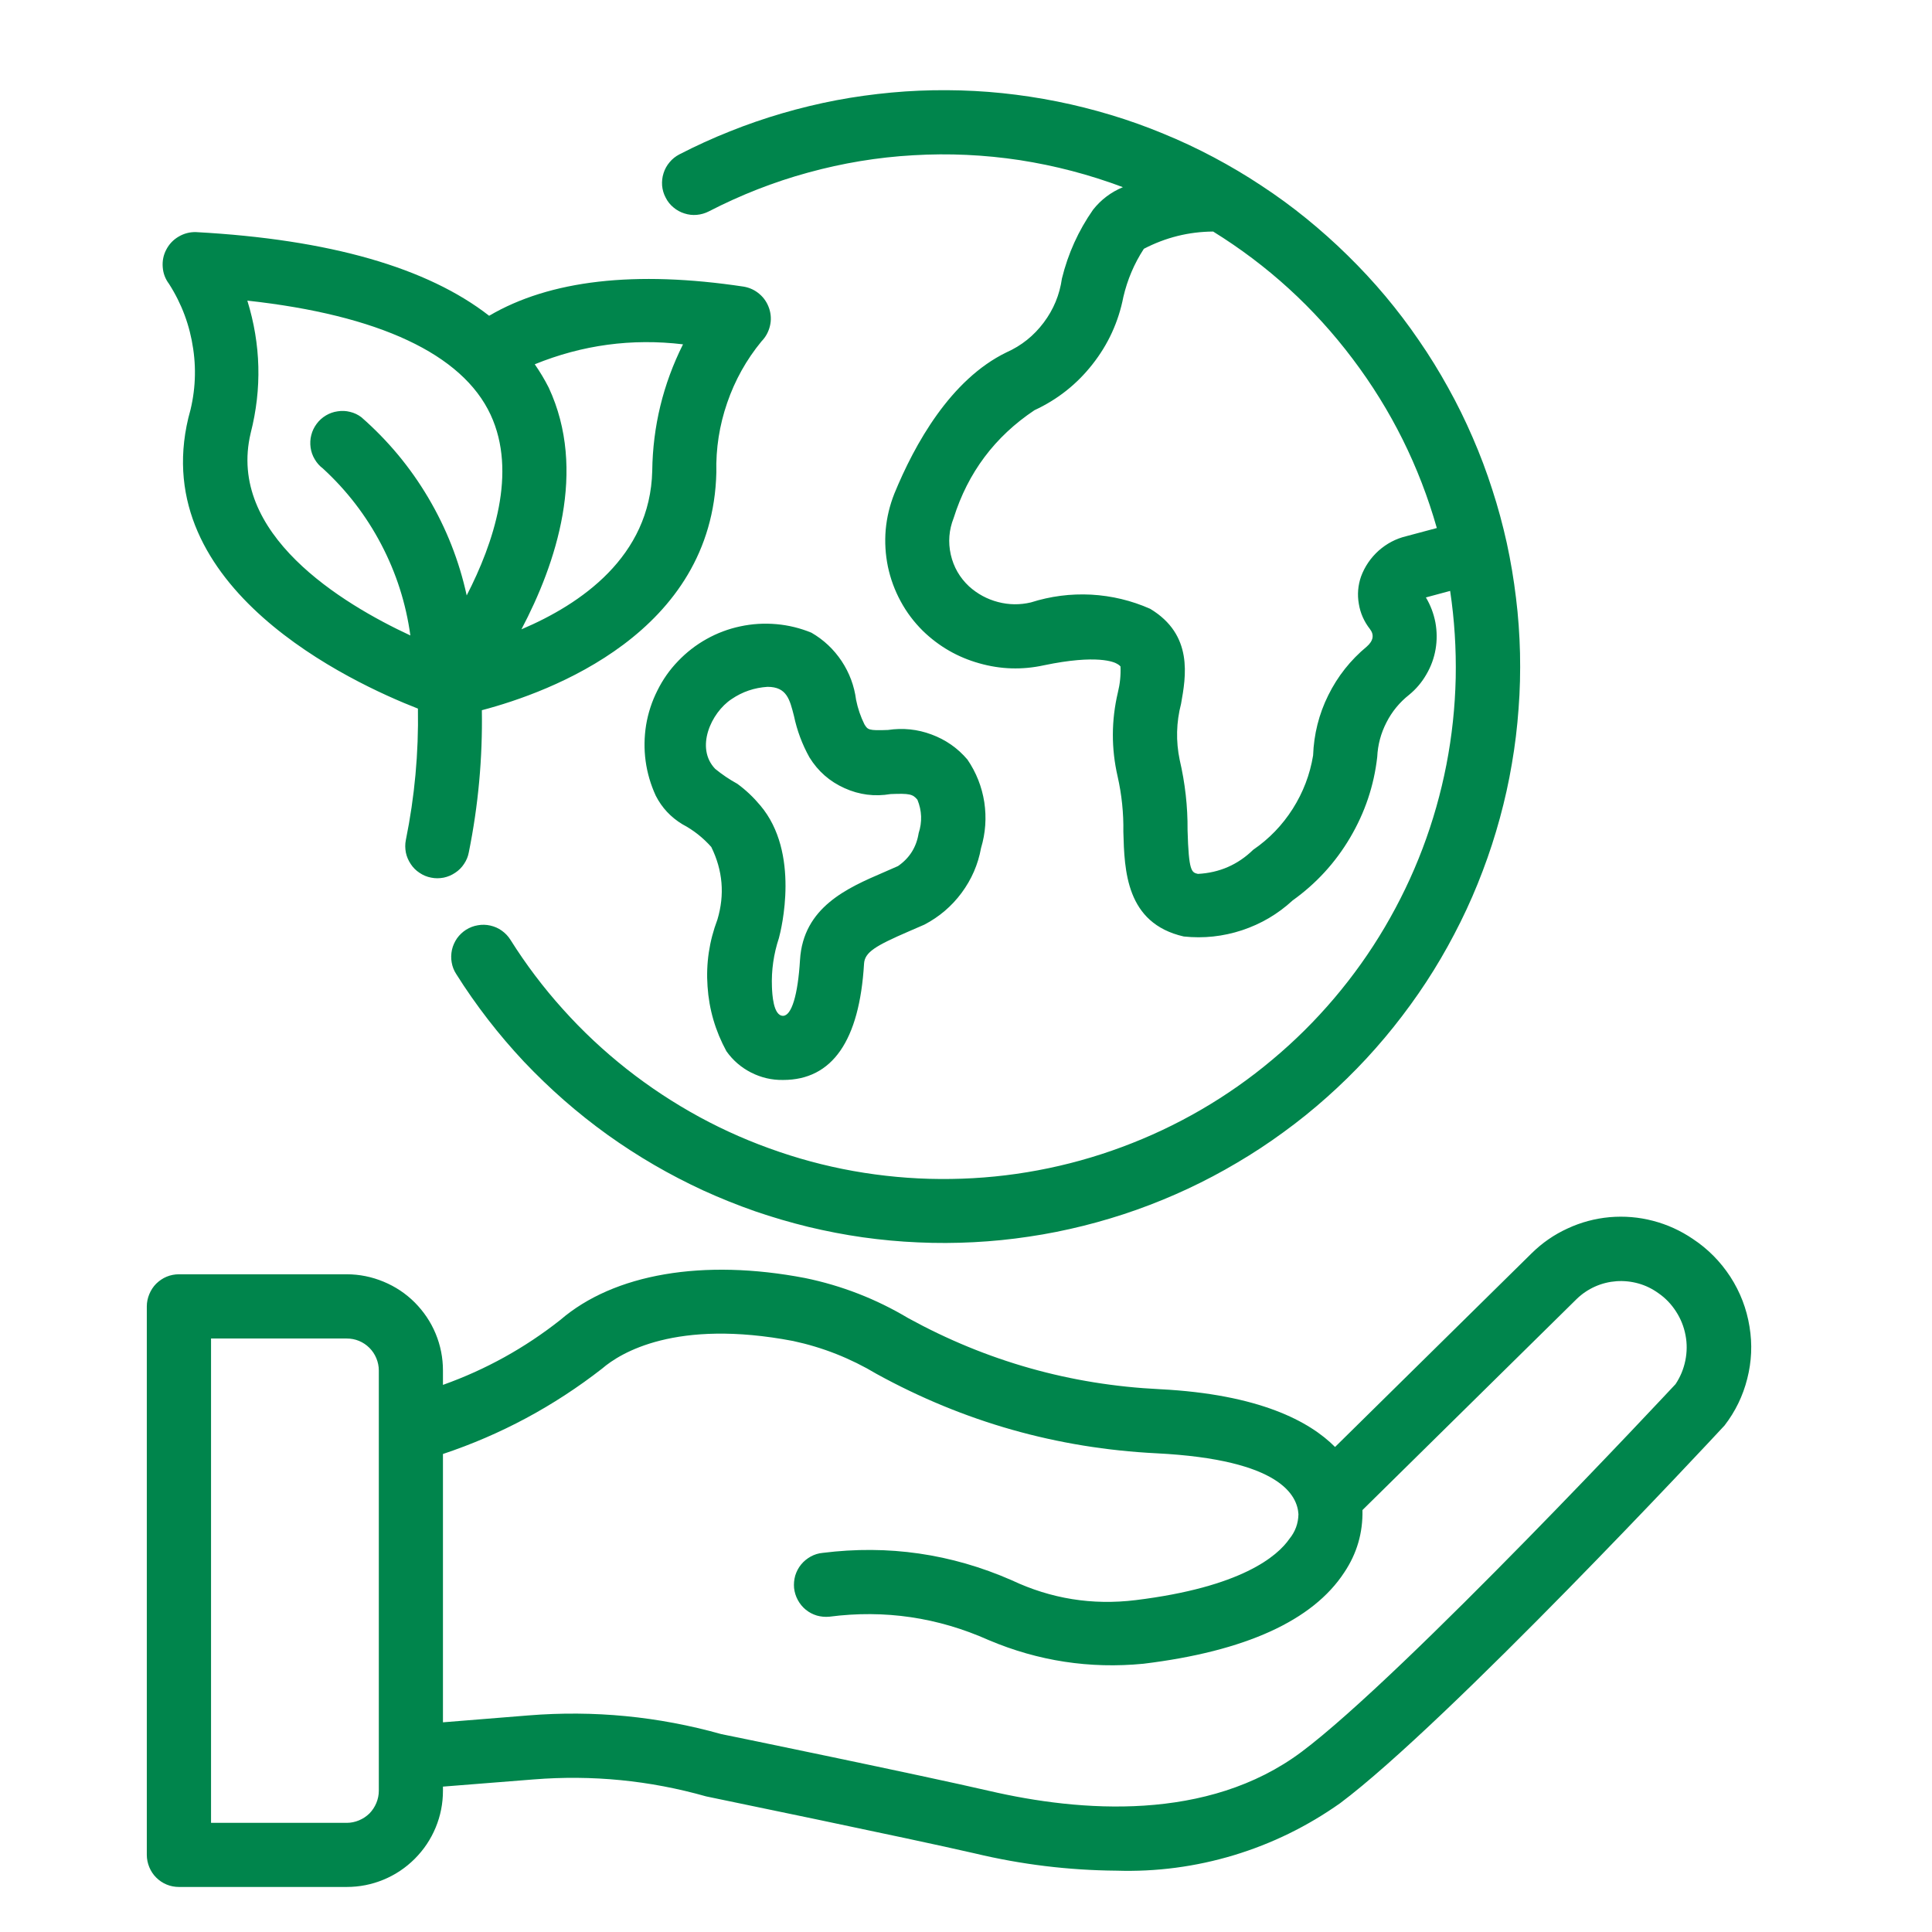 <svg version="1.0" preserveAspectRatio="xMidYMid meet" height="105" viewBox="0 0 78.75 78.75" zoomAndPan="magnify" width="105" xmlns:xlink="http://www.w3.org/1999/xlink" xmlns="http://www.w3.org/2000/svg"><defs><clipPath id="fbcfa817ba"><path clip-rule="nonzero" d="M 5.984 3 L 71.777 3 L 71.777 77 L 5.984 77 Z M 5.984 3"></path></clipPath></defs><g clip-path="url(#fbcfa817ba)"><path fill-rule="nonzero" fill-opacity="1" d="M 28.891 8.617 C 30.188 7.949 31.535 7.418 32.938 7.035 C 34.344 6.648 35.773 6.41 37.227 6.328 C 38.68 6.242 40.125 6.309 41.566 6.527 C 43.004 6.75 44.406 7.117 45.77 7.629 C 45.285 7.832 44.879 8.137 44.555 8.547 C 43.957 9.402 43.535 10.336 43.285 11.352 C 43.191 12.016 42.945 12.613 42.543 13.148 C 42.141 13.684 41.637 14.09 41.023 14.363 C 38.746 15.469 37.281 18.105 36.453 20.125 C 36.266 20.598 36.148 21.086 36.102 21.59 C 36.059 22.098 36.09 22.598 36.191 23.094 C 36.297 23.594 36.469 24.062 36.711 24.508 C 36.953 24.957 37.254 25.355 37.617 25.715 C 38.27 26.348 39.035 26.789 39.91 27.035 C 40.785 27.285 41.664 27.312 42.555 27.117 C 44.727 26.664 45.422 26.988 45.535 27.059 C 45.59 27.086 45.633 27.121 45.672 27.164 C 45.688 27.523 45.652 27.875 45.566 28.223 C 45.297 29.363 45.293 30.508 45.555 31.648 C 45.723 32.391 45.801 33.145 45.789 33.906 C 45.832 35.48 45.891 37.633 48.25 38.172 C 49.059 38.258 49.852 38.172 50.625 37.918 C 51.402 37.66 52.086 37.258 52.688 36.703 C 53.648 36.016 54.43 35.164 55.031 34.145 C 55.633 33.125 56.004 32.031 56.137 30.855 C 56.16 30.359 56.285 29.891 56.512 29.449 C 56.738 29.004 57.047 28.629 57.438 28.32 C 57.723 28.086 57.957 27.809 58.141 27.488 C 58.328 27.168 58.453 26.828 58.516 26.461 C 58.578 26.098 58.574 25.734 58.508 25.371 C 58.438 25.008 58.309 24.668 58.121 24.352 L 59.109 24.086 C 59.285 25.262 59.359 26.445 59.336 27.633 C 59.309 28.824 59.184 30 58.957 31.168 C 58.73 32.336 58.406 33.477 57.984 34.59 C 57.562 35.703 57.047 36.77 56.445 37.793 C 55.84 38.82 55.152 39.785 54.383 40.691 C 53.613 41.598 52.773 42.434 51.859 43.195 C 50.949 43.961 49.977 44.641 48.949 45.238 C 47.918 45.836 46.848 46.34 45.73 46.754 C 44.617 47.168 43.477 47.484 42.305 47.703 C 41.137 47.922 39.957 48.039 38.77 48.055 C 37.578 48.074 36.395 47.988 35.223 47.805 C 34.047 47.621 32.895 47.336 31.77 46.953 C 30.641 46.57 29.555 46.098 28.512 45.531 C 27.465 44.961 26.477 44.309 25.543 43.574 C 24.609 42.836 23.742 42.027 22.949 41.141 C 22.152 40.258 21.438 39.312 20.805 38.305 C 20.711 38.156 20.594 38.035 20.453 37.934 C 20.312 37.832 20.156 37.766 19.988 37.727 C 19.816 37.688 19.648 37.684 19.477 37.715 C 19.305 37.742 19.148 37.805 19 37.895 C 18.855 37.988 18.73 38.105 18.629 38.246 C 18.531 38.391 18.461 38.543 18.422 38.715 C 18.387 38.883 18.379 39.055 18.41 39.223 C 18.438 39.395 18.5 39.555 18.594 39.699 C 18.996 40.34 19.43 40.957 19.891 41.555 C 20.352 42.152 20.844 42.727 21.359 43.277 C 21.879 43.824 22.422 44.348 22.992 44.848 C 23.559 45.344 24.148 45.812 24.762 46.254 C 25.379 46.695 26.012 47.105 26.664 47.484 C 27.316 47.863 27.988 48.211 28.672 48.527 C 29.359 48.84 30.059 49.121 30.773 49.371 C 31.488 49.617 32.211 49.828 32.945 50.008 C 33.68 50.184 34.422 50.328 35.168 50.434 C 35.918 50.539 36.668 50.609 37.422 50.641 C 38.18 50.676 38.934 50.672 39.688 50.633 C 40.441 50.594 41.191 50.52 41.941 50.406 C 42.688 50.297 43.426 50.148 44.16 49.965 C 44.895 49.781 45.613 49.566 46.328 49.312 C 47.039 49.059 47.738 48.773 48.422 48.453 C 49.105 48.133 49.773 47.781 50.422 47.395 C 51.074 47.012 51.703 46.598 52.312 46.152 C 52.926 45.707 53.512 45.234 54.078 44.73 C 54.641 44.23 55.18 43.703 55.695 43.148 C 56.207 42.594 56.695 42.016 57.152 41.414 C 57.609 40.816 58.039 40.195 58.438 39.551 C 58.836 38.91 59.199 38.25 59.535 37.574 C 59.871 36.895 60.172 36.203 60.438 35.496 C 60.707 34.789 60.938 34.074 61.137 33.344 C 61.336 32.613 61.5 31.879 61.625 31.133 C 61.754 30.391 61.844 29.641 61.898 28.887 C 61.957 28.133 61.973 27.379 61.957 26.625 C 61.938 25.867 61.887 25.117 61.793 24.367 C 61.703 23.617 61.578 22.871 61.418 22.133 C 61.254 21.395 61.059 20.668 60.824 19.949 C 60.594 19.23 60.328 18.523 60.027 17.832 C 59.727 17.137 59.395 16.461 59.027 15.801 C 58.66 15.137 58.266 14.496 57.836 13.875 C 57.41 13.25 56.953 12.648 56.469 12.07 C 55.984 11.492 55.469 10.938 54.93 10.41 C 54.391 9.879 53.828 9.379 53.242 8.902 C 52.656 8.426 52.047 7.98 51.414 7.566 C 50.785 7.148 50.137 6.766 49.469 6.41 C 48.801 6.055 48.117 5.734 47.418 5.449 C 46.723 5.16 46.012 4.906 45.289 4.688 C 44.562 4.469 43.832 4.285 43.094 4.137 C 42.352 3.988 41.605 3.875 40.855 3.797 C 40.102 3.719 39.348 3.68 38.594 3.676 C 37.836 3.672 37.082 3.703 36.332 3.773 C 35.578 3.844 34.832 3.945 34.09 4.086 C 33.348 4.227 32.613 4.406 31.887 4.617 C 31.164 4.828 30.449 5.074 29.75 5.355 C 29.047 5.633 28.359 5.949 27.691 6.293 C 27.535 6.375 27.402 6.48 27.293 6.613 C 27.18 6.746 27.098 6.895 27.047 7.059 C 26.992 7.227 26.977 7.395 26.988 7.566 C 27.004 7.738 27.051 7.902 27.133 8.055 C 27.211 8.211 27.316 8.344 27.449 8.453 C 27.582 8.566 27.73 8.648 27.895 8.699 C 28.062 8.754 28.23 8.773 28.402 8.758 C 28.574 8.742 28.738 8.695 28.891 8.617 Z M 58.566 21.523 L 57.324 21.855 C 56.898 21.957 56.523 22.156 56.195 22.445 C 55.871 22.738 55.629 23.09 55.477 23.5 C 55.352 23.863 55.32 24.234 55.387 24.613 C 55.449 24.996 55.602 25.336 55.84 25.641 C 56.023 25.879 55.977 26.121 55.711 26.355 C 55.047 26.906 54.523 27.566 54.141 28.34 C 53.758 29.113 53.555 29.93 53.523 30.793 C 53.395 31.574 53.117 32.297 52.695 32.965 C 52.27 33.633 51.734 34.191 51.082 34.637 C 50.453 35.25 49.703 35.574 48.828 35.621 C 48.57 35.559 48.453 35.535 48.406 33.836 C 48.414 32.871 48.305 31.918 48.086 30.977 C 47.926 30.211 47.945 29.445 48.141 28.688 C 48.34 27.57 48.648 25.879 46.883 24.816 C 46.117 24.477 45.316 24.285 44.477 24.238 C 43.637 24.195 42.82 24.301 42.02 24.555 C 41.574 24.66 41.125 24.656 40.68 24.539 C 40.234 24.422 39.844 24.211 39.5 23.902 C 39.121 23.547 38.871 23.117 38.754 22.605 C 38.641 22.098 38.68 21.602 38.871 21.117 C 39.453 19.266 40.551 17.797 42.168 16.719 C 43.105 16.285 43.895 15.66 44.531 14.848 C 45.172 14.035 45.59 13.121 45.789 12.105 C 45.953 11.402 46.23 10.746 46.625 10.141 C 47.512 9.68 48.453 9.445 49.449 9.438 C 51.668 10.812 53.566 12.543 55.137 14.629 C 56.711 16.715 57.852 19.012 58.566 21.523 Z M 71.312 54.078 C 71.195 53.348 70.934 52.668 70.531 52.043 C 70.125 51.422 69.617 50.906 68.996 50.496 C 68.5 50.16 67.961 49.914 67.379 49.762 C 66.797 49.609 66.207 49.562 65.609 49.613 C 65.012 49.668 64.441 49.82 63.895 50.074 C 63.348 50.324 62.863 50.66 62.434 51.082 L 54.418 58.98 C 53.383 57.938 51.332 56.832 47.277 56.625 C 43.637 56.449 40.219 55.484 37.023 53.73 C 35.715 52.949 34.312 52.402 32.816 52.094 C 28.664 51.297 25.027 51.918 22.84 53.801 C 21.391 54.945 19.797 55.828 18.055 56.449 L 18.055 55.863 C 18.055 55.344 17.957 54.844 17.758 54.363 C 17.559 53.883 17.273 53.461 16.906 53.09 C 16.539 52.723 16.113 52.441 15.633 52.242 C 15.152 52.043 14.652 51.941 14.133 51.941 L 7.293 51.941 C 7.121 51.941 6.953 51.973 6.793 52.039 C 6.633 52.105 6.492 52.203 6.367 52.324 C 6.246 52.445 6.152 52.59 6.086 52.75 C 6.02 52.91 5.984 53.074 5.984 53.25 L 5.984 75.605 C 5.984 75.781 6.02 75.949 6.086 76.109 C 6.152 76.27 6.246 76.41 6.367 76.531 C 6.492 76.656 6.633 76.75 6.793 76.816 C 6.953 76.883 7.121 76.914 7.293 76.914 L 14.133 76.914 C 14.652 76.914 15.152 76.816 15.633 76.617 C 16.113 76.418 16.539 76.133 16.906 75.766 C 17.273 75.398 17.559 74.973 17.758 74.492 C 17.957 74.012 18.055 73.512 18.055 72.992 L 18.055 72.824 L 21.75 72.531 C 24.137 72.34 26.48 72.57 28.785 73.223 C 28.867 73.242 37.047 74.926 39.738 75.547 C 41.633 76 43.559 76.234 45.508 76.25 C 47.137 76.301 48.73 76.09 50.289 75.621 C 51.852 75.148 53.293 74.441 54.625 73.5 C 58.992 70.23 69.754 58.691 70.293 58.105 C 70.734 57.535 71.043 56.898 71.219 56.199 C 71.398 55.5 71.43 54.793 71.312 54.078 Z M 15.441 72.992 C 15.441 73.164 15.406 73.332 15.34 73.492 C 15.273 73.652 15.18 73.793 15.059 73.918 C 14.934 74.039 14.793 74.133 14.633 74.199 C 14.473 74.266 14.305 74.301 14.133 74.301 L 8.602 74.301 L 8.602 54.559 L 14.133 54.559 C 14.305 54.559 14.473 54.59 14.633 54.656 C 14.793 54.723 14.934 54.816 15.059 54.941 C 15.18 55.062 15.273 55.203 15.34 55.363 C 15.406 55.523 15.441 55.691 15.441 55.863 Z M 68.297 56.418 C 68.188 56.535 57.238 68.273 53.055 71.406 C 49.223 74.273 44.02 73.855 40.328 73 C 37.609 72.371 29.648 70.73 29.402 70.684 C 26.824 69.961 24.207 69.707 21.539 69.922 L 18.055 70.203 L 18.055 59.266 C 20.418 58.477 22.578 57.316 24.543 55.785 C 25.289 55.141 27.547 53.75 32.328 54.66 C 33.535 54.918 34.668 55.367 35.727 56 C 39.285 57.957 43.09 59.035 47.145 59.238 C 52.25 59.496 52.879 60.988 52.926 61.719 C 52.918 62.098 52.797 62.43 52.559 62.723 C 52.066 63.434 50.598 64.695 46.285 65.223 C 44.523 65.438 42.84 65.168 41.234 64.41 C 38.77 63.332 36.203 62.961 33.531 63.297 C 33.359 63.312 33.199 63.363 33.047 63.445 C 32.895 63.531 32.762 63.637 32.652 63.773 C 32.543 63.906 32.465 64.059 32.414 64.223 C 32.367 64.391 32.352 64.559 32.367 64.73 C 32.387 64.906 32.438 65.066 32.52 65.219 C 32.602 65.371 32.711 65.504 32.844 65.613 C 32.98 65.723 33.129 65.801 33.297 65.852 C 33.461 65.898 33.633 65.914 33.805 65.898 C 36.059 65.605 38.227 65.926 40.301 66.852 C 42.32 67.707 44.422 68.027 46.602 67.816 C 50.754 67.312 53.508 66.059 54.793 64.094 C 55.309 63.324 55.555 62.477 55.535 61.551 L 64.27 52.945 C 64.488 52.734 64.738 52.566 65.016 52.441 C 65.297 52.316 65.586 52.246 65.891 52.223 C 66.195 52.203 66.492 52.234 66.785 52.316 C 67.078 52.398 67.348 52.531 67.598 52.711 C 67.887 52.91 68.125 53.16 68.316 53.457 C 68.508 53.754 68.637 54.074 68.703 54.422 C 68.77 54.766 68.766 55.113 68.695 55.461 C 68.625 55.805 68.492 56.125 68.297 56.418 Z M 7.676 17.039 C 6.016 23.98 14.328 27.828 17.035 28.883 C 17.066 30.688 16.902 32.473 16.543 34.238 C 16.508 34.41 16.512 34.578 16.543 34.75 C 16.578 34.918 16.645 35.074 16.742 35.219 C 16.836 35.363 16.957 35.484 17.102 35.578 C 17.246 35.676 17.406 35.742 17.574 35.773 C 17.746 35.809 17.914 35.805 18.086 35.773 C 18.254 35.738 18.41 35.672 18.555 35.574 C 18.699 35.48 18.82 35.359 18.914 35.215 C 19.012 35.07 19.078 34.914 19.109 34.742 C 19.496 32.828 19.672 30.898 19.641 28.949 C 22.43 28.215 29.051 25.785 29.199 19.254 C 29.176 18.281 29.324 17.336 29.641 16.418 C 29.957 15.5 30.422 14.664 31.039 13.914 C 31.211 13.738 31.324 13.531 31.383 13.289 C 31.441 13.051 31.43 12.816 31.355 12.582 C 31.277 12.348 31.148 12.148 30.961 11.988 C 30.777 11.828 30.562 11.727 30.32 11.684 C 25.891 11.016 22.41 11.418 19.938 12.871 C 17.426 10.914 13.449 9.758 7.992 9.461 C 7.738 9.453 7.5 9.516 7.281 9.645 C 7.062 9.773 6.895 9.949 6.777 10.176 C 6.66 10.398 6.613 10.637 6.633 10.891 C 6.652 11.145 6.738 11.371 6.891 11.574 C 7.41 12.387 7.738 13.27 7.875 14.223 C 8.016 15.176 7.945 16.117 7.676 17.039 Z M 27.84 14.035 C 27.027 15.66 26.609 17.379 26.586 19.191 C 26.504 22.699 23.656 24.633 21.254 25.652 C 22.668 22.969 23.938 19.176 22.367 15.801 C 22.199 15.469 22.008 15.152 21.797 14.848 C 23.738 14.059 25.754 13.785 27.84 14.035 Z M 19.996 16.902 C 21.09 19.254 20.121 22.137 19.023 24.27 C 18.715 22.859 18.191 21.531 17.457 20.289 C 16.723 19.047 15.812 17.953 14.727 17.004 C 14.59 16.902 14.438 16.828 14.27 16.789 C 14.102 16.746 13.934 16.738 13.762 16.766 C 13.59 16.789 13.43 16.848 13.285 16.934 C 13.137 17.023 13.008 17.137 12.906 17.277 C 12.805 17.414 12.73 17.566 12.688 17.734 C 12.645 17.902 12.637 18.07 12.66 18.242 C 12.684 18.41 12.738 18.57 12.828 18.719 C 12.914 18.867 13.027 18.996 13.164 19.098 C 14.137 19.992 14.926 21.02 15.539 22.188 C 16.152 23.359 16.547 24.594 16.727 25.902 C 13.938 24.605 9.234 21.762 10.219 17.648 C 10.68 15.84 10.633 14.039 10.082 12.254 C 15.438 12.84 18.844 14.43 19.996 16.902 Z M 29.609 42.848 C 29.875 43.223 30.211 43.512 30.617 43.719 C 31.027 43.926 31.457 44.027 31.914 44.02 L 31.922 44.02 C 33.922 44.02 35.031 42.426 35.219 39.285 C 35.246 38.812 35.68 38.555 37.051 37.961 L 37.68 37.688 C 38.285 37.371 38.789 36.941 39.195 36.395 C 39.602 35.844 39.867 35.238 39.988 34.566 C 40.172 33.953 40.215 33.332 40.121 32.699 C 40.023 32.07 39.793 31.488 39.434 30.961 C 39.035 30.492 38.547 30.152 37.969 29.938 C 37.395 29.723 36.805 29.664 36.195 29.754 C 35.398 29.785 35.371 29.746 35.234 29.523 C 35.078 29.207 34.965 28.875 34.895 28.527 C 34.82 27.953 34.625 27.43 34.305 26.945 C 33.984 26.465 33.574 26.078 33.074 25.789 C 32.617 25.602 32.141 25.484 31.645 25.441 C 31.152 25.398 30.664 25.426 30.176 25.531 C 29.691 25.633 29.234 25.805 28.801 26.047 C 28.367 26.289 27.98 26.59 27.637 26.949 C 27.293 27.305 27.012 27.707 26.793 28.152 C 26.57 28.594 26.418 29.062 26.336 29.551 C 26.258 30.039 26.25 30.531 26.316 31.02 C 26.383 31.512 26.523 31.984 26.73 32.434 C 26.98 32.926 27.344 33.312 27.816 33.598 C 28.266 33.836 28.656 34.145 28.992 34.523 C 29.461 35.477 29.547 36.465 29.242 37.484 C 28.91 38.363 28.773 39.27 28.84 40.207 C 28.902 41.145 29.16 42.023 29.609 42.848 Z M 29.152 31.34 C 28.332 30.488 28.98 29.051 29.82 28.496 C 30.262 28.195 30.75 28.031 31.285 27.996 C 32.074 27.996 32.191 28.516 32.363 29.184 C 32.488 29.777 32.699 30.344 32.996 30.875 C 33.344 31.438 33.82 31.855 34.422 32.125 C 35.023 32.398 35.652 32.477 36.301 32.367 C 37.066 32.336 37.207 32.367 37.395 32.598 C 37.578 33.047 37.594 33.5 37.445 33.961 C 37.355 34.527 37.078 34.973 36.605 35.301 L 36.016 35.559 C 34.555 36.188 32.738 36.973 32.609 39.129 C 32.523 40.555 32.266 41.402 31.918 41.406 C 31.512 41.406 31.477 40.5 31.465 40.234 C 31.438 39.551 31.535 38.883 31.75 38.234 C 31.844 37.883 32.625 34.754 30.988 32.828 C 30.711 32.496 30.402 32.203 30.055 31.949 C 29.734 31.773 29.434 31.57 29.152 31.34 Z M 29.152 31.34" fill="#00854c"></path></g></svg>